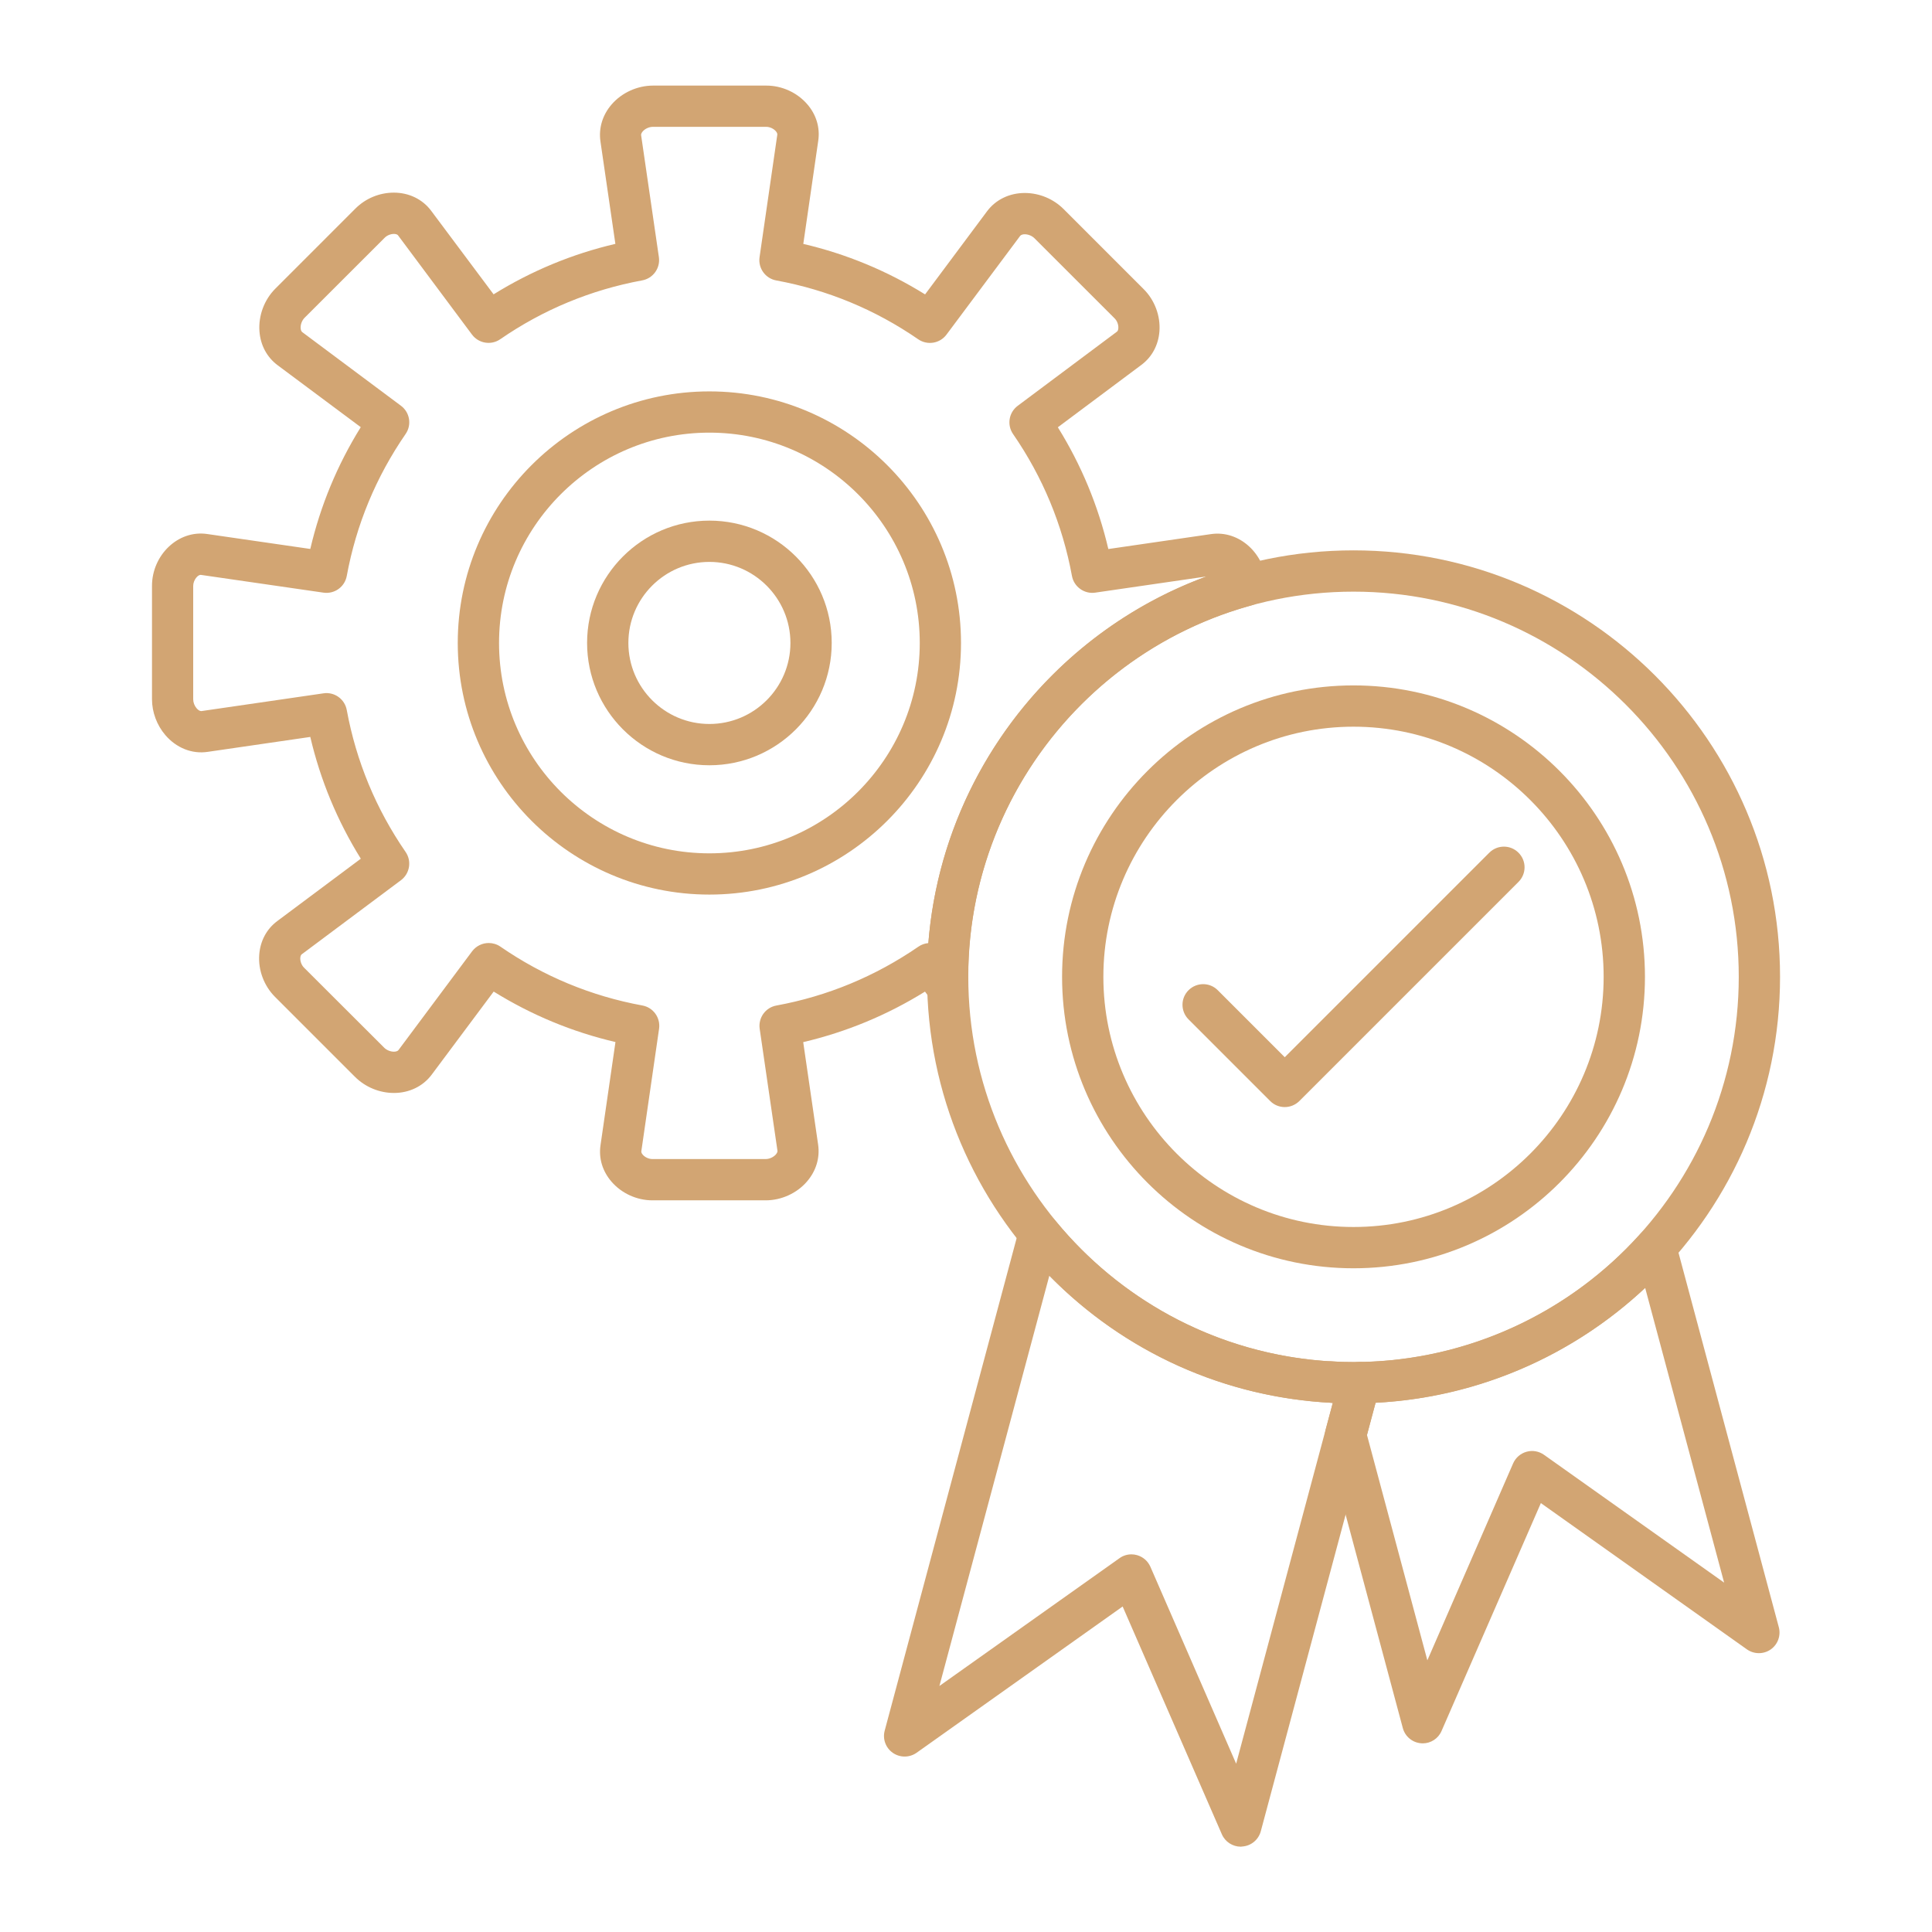<svg xmlns="http://www.w3.org/2000/svg" width="89" height="89" viewBox="0 0 89 89" fill="none"><path fill-rule="evenodd" clip-rule="evenodd" d="M62.351 58.425C54.949 58.425 48.926 52.402 48.926 44.999C48.926 37.597 54.949 31.574 62.351 31.574C69.754 31.574 75.777 37.597 75.777 44.999C75.777 52.402 69.754 58.425 62.351 58.425ZM62.351 33.476C55.998 33.476 50.828 38.646 50.828 44.999C50.828 51.355 55.998 56.523 62.351 56.523C68.705 56.523 73.874 51.353 73.874 44.999C73.874 38.646 68.705 33.476 62.351 33.476Z" fill="#D2A573"></path><path fill-rule="evenodd" clip-rule="evenodd" d="M59.184 50.999C58.941 50.999 58.698 50.907 58.512 50.72L54.752 46.96C54.381 46.587 54.379 45.986 54.752 45.615C55.125 45.245 55.726 45.242 56.097 45.615L59.184 48.703L68.606 39.281C68.979 38.908 69.58 38.908 69.951 39.281C70.324 39.651 70.324 40.255 69.951 40.626L59.857 50.72C59.672 50.904 59.427 50.999 59.184 50.999Z" fill="#D2A573"></path><path fill-rule="evenodd" clip-rule="evenodd" d="M62.351 64.648C51.517 64.648 42.705 55.833 42.705 44.999C42.705 34.167 51.52 25.353 62.351 25.353C73.183 25.353 82 34.167 82 44.999C82 55.833 73.185 64.648 62.351 64.648ZM62.351 27.255C52.565 27.255 44.605 35.215 44.605 44.999C44.605 54.784 52.565 62.746 62.351 62.746C72.136 62.746 80.098 54.786 80.098 44.999C80.098 35.215 72.136 27.255 62.351 27.255Z" fill="#D2A573"></path><path fill-rule="evenodd" clip-rule="evenodd" d="M65.54 80.31C65.516 80.31 65.491 80.308 65.468 80.306C65.066 80.277 64.725 79.994 64.622 79.604L61.069 66.347C61.025 66.186 61.025 66.016 61.069 65.855L61.398 64.621L61.335 64.619C61.331 64.619 61.329 64.619 61.325 64.619L61.296 64.617C60.795 64.596 60.401 64.191 60.382 63.699C60.382 63.67 60.382 63.638 60.384 63.607C60.416 63.083 60.839 62.681 61.39 62.715C61.413 62.717 61.434 62.717 61.455 62.719L61.677 62.729L61.675 62.765C61.803 62.807 61.918 62.876 62.016 62.964C62.18 62.826 62.389 62.744 62.615 62.742C67.548 62.671 72.268 60.517 75.565 56.841C75.797 56.581 76.156 56.47 76.495 56.55C76.834 56.631 77.103 56.891 77.193 57.226L81.943 74.958C82.046 75.346 81.897 75.756 81.569 75.985C81.24 76.213 80.802 76.211 80.475 75.981L70.982 69.242L66.409 79.734C66.258 80.088 65.915 80.31 65.54 80.31ZM62.971 66.102L65.753 76.485L69.704 67.413C69.819 67.151 70.045 66.954 70.322 66.877C70.598 66.799 70.894 66.852 71.126 67.017L79.424 72.905L75.787 59.329C72.412 62.49 67.995 64.378 63.367 64.619L62.971 66.102Z" fill="#D2A573"></path><path fill-rule="evenodd" clip-rule="evenodd" d="M57.159 85.07C56.784 85.07 56.438 84.847 56.287 84.5L51.716 74.005L42.223 80.744C41.896 80.974 41.459 80.976 41.13 80.748C40.801 80.52 40.65 80.109 40.755 79.722L46.955 56.581C47.047 56.238 47.326 55.974 47.674 55.898C48.021 55.825 48.384 55.951 48.61 56.225C51.999 60.368 57.008 62.744 62.353 62.744L62.622 62.742C62.626 62.74 62.63 62.74 62.634 62.74C62.927 62.74 63.204 62.876 63.384 63.106C63.566 63.341 63.629 63.649 63.552 63.936L58.08 84.359C57.975 84.749 57.636 85.032 57.234 85.061C57.207 85.067 57.182 85.07 57.159 85.07ZM52.121 71.603C52.207 71.603 52.292 71.615 52.376 71.638C52.653 71.716 52.879 71.912 52.994 72.174L56.945 81.247L61.398 64.625C56.438 64.388 51.8 62.3 48.338 58.77L43.275 77.667L51.574 71.778C51.733 71.663 51.926 71.603 52.121 71.603Z" fill="#D2A573"></path><path fill-rule="evenodd" clip-rule="evenodd" d="M35.273 55.295H30.051C29.338 55.295 28.635 54.974 28.172 54.438C27.755 53.956 27.575 53.362 27.663 52.758L28.352 48.003C26.362 47.538 24.481 46.757 22.742 45.678L19.887 49.505C19.487 50.041 18.852 50.349 18.148 50.349C17.48 50.349 16.829 50.079 16.357 49.61L12.664 45.917C12.162 45.412 11.889 44.689 11.942 43.981C11.988 43.347 12.281 42.798 12.769 42.433L16.621 39.557C15.54 37.817 14.759 35.938 14.294 33.948L9.57 34.635C8.833 34.746 8.117 34.446 7.616 33.862C7.226 33.407 7.002 32.806 7.002 32.211V26.989C7.002 25.579 8.196 24.406 9.539 24.599L14.294 25.288C14.759 23.298 15.538 21.417 16.619 19.678L12.79 16.825C12.296 16.457 11.998 15.902 11.952 15.258C11.9 14.54 12.174 13.807 12.685 13.296L16.378 9.603C16.843 9.138 17.484 8.874 18.142 8.874C18.837 8.874 19.464 9.177 19.86 9.707L22.738 13.559C24.479 12.479 26.358 11.699 28.348 11.234L27.66 6.511C27.573 5.901 27.755 5.298 28.176 4.81C28.647 4.267 29.361 3.943 30.084 3.943H35.306C36.019 3.943 36.722 4.263 37.185 4.799C37.602 5.279 37.782 5.876 37.694 6.479L37.005 11.236C38.995 11.701 40.874 12.481 42.615 13.562L45.468 9.735C45.868 9.198 46.501 8.89 47.206 8.89C47.875 8.89 48.526 9.161 48.995 9.63L52.688 13.323C53.193 13.828 53.463 14.553 53.411 15.258C53.365 15.891 53.07 16.442 52.584 16.806L48.731 19.683C49.812 21.423 50.592 23.302 51.057 25.292L55.78 24.605C57.104 24.408 58.294 25.531 58.346 26.934C58.363 27.376 58.074 27.77 57.647 27.887C49.963 29.991 44.599 37.031 44.599 45.004C44.599 45.159 44.601 45.312 44.605 45.464C44.615 45.879 44.358 46.252 43.966 46.386C43.572 46.52 43.141 46.388 42.893 46.057L42.611 45.68C40.87 46.761 38.989 47.54 37.001 48.007L37.688 52.729C37.776 53.339 37.594 53.942 37.173 54.43C36.708 54.97 35.995 55.295 35.273 55.295ZM22.514 43.441C22.7 43.441 22.889 43.495 23.052 43.608C25.034 44.974 27.233 45.886 29.592 46.319C30.095 46.411 30.434 46.885 30.361 47.392L29.544 53.031C29.542 53.05 29.533 53.106 29.611 53.194C29.713 53.313 29.891 53.393 30.053 53.393H35.273C35.444 53.393 35.631 53.307 35.742 53.181C35.826 53.085 35.817 53.02 35.813 52.999L34.996 47.394C34.923 46.887 35.262 46.413 35.765 46.321C38.124 45.888 40.323 44.974 42.305 43.611C42.447 43.512 42.606 43.458 42.766 43.445C43.373 35.818 48.401 29.192 55.569 26.557L50.451 27.301C49.953 27.374 49.473 27.035 49.381 26.532C48.947 24.174 48.034 21.974 46.668 19.995C46.377 19.573 46.473 19 46.882 18.694L51.45 15.281C51.49 15.252 51.513 15.198 51.517 15.12C51.53 14.963 51.461 14.779 51.346 14.666L47.653 10.975C47.542 10.864 47.366 10.792 47.206 10.792C47.135 10.792 47.041 10.807 46.991 10.872L43.601 15.415C43.296 15.824 42.722 15.92 42.298 15.629C40.317 14.263 38.117 13.352 35.759 12.919C35.256 12.826 34.917 12.353 34.99 11.848L35.807 6.207C35.813 6.159 35.792 6.104 35.74 6.044C35.637 5.924 35.459 5.843 35.298 5.843H30.076C29.904 5.843 29.718 5.928 29.607 6.054C29.523 6.153 29.531 6.215 29.535 6.236L30.352 11.844C30.426 12.351 30.086 12.824 29.584 12.916C27.227 13.35 25.025 14.261 23.044 15.627C22.623 15.918 22.049 15.822 21.743 15.413L18.339 10.845C18.297 10.788 18.209 10.776 18.144 10.776C17.993 10.776 17.828 10.845 17.723 10.95L14.03 14.64C13.909 14.762 13.837 14.955 13.85 15.122C13.856 15.208 13.883 15.269 13.927 15.302L18.471 18.692C18.881 18.997 18.976 19.571 18.685 19.992C17.319 21.974 16.408 24.174 15.974 26.532C15.882 27.035 15.411 27.374 14.902 27.301L9.262 26.484C9.118 26.459 8.9 26.721 8.9 26.993V32.215C8.9 32.36 8.959 32.515 9.057 32.628C9.126 32.71 9.206 32.758 9.271 32.758L14.902 31.939C15.408 31.863 15.882 32.205 15.974 32.708C16.408 35.064 17.319 37.266 18.685 39.247C18.974 39.668 18.879 40.242 18.471 40.548L13.902 43.96C13.888 43.971 13.842 44.007 13.833 44.122C13.823 44.279 13.89 44.461 14.005 44.576L17.7 48.265C17.811 48.376 17.987 48.447 18.144 48.447C18.215 48.447 18.312 48.433 18.36 48.368L21.749 43.822C21.938 43.573 22.223 43.441 22.514 43.441Z" fill="#D2A573"></path><path fill-rule="evenodd" clip-rule="evenodd" d="M32.679 41.21C26.288 41.21 21.087 36.011 21.087 29.62C21.087 23.229 26.286 18.03 32.679 18.03C39.071 18.03 44.27 23.229 44.27 29.62C44.27 36.011 39.071 41.21 32.679 41.21ZM32.679 19.93C27.336 19.93 22.989 24.276 22.989 29.62C22.989 34.964 27.336 39.31 32.679 39.31C38.021 39.31 42.37 34.964 42.37 29.62C42.37 24.276 38.021 19.93 32.679 19.93Z" fill="#D2A573"></path><path fill-rule="evenodd" clip-rule="evenodd" d="M32.679 35.253C29.573 35.253 27.045 32.724 27.045 29.618C27.045 26.511 29.573 23.983 32.679 23.983C35.786 23.983 38.314 26.509 38.314 29.618C38.314 32.726 35.786 35.253 32.679 35.253ZM32.679 25.885C30.62 25.885 28.947 27.559 28.947 29.618C28.947 31.677 30.622 33.351 32.679 33.351C34.739 33.351 36.412 31.677 36.412 29.618C36.412 27.561 34.736 25.885 32.679 25.885Z" fill="#D2A573"></path></svg>